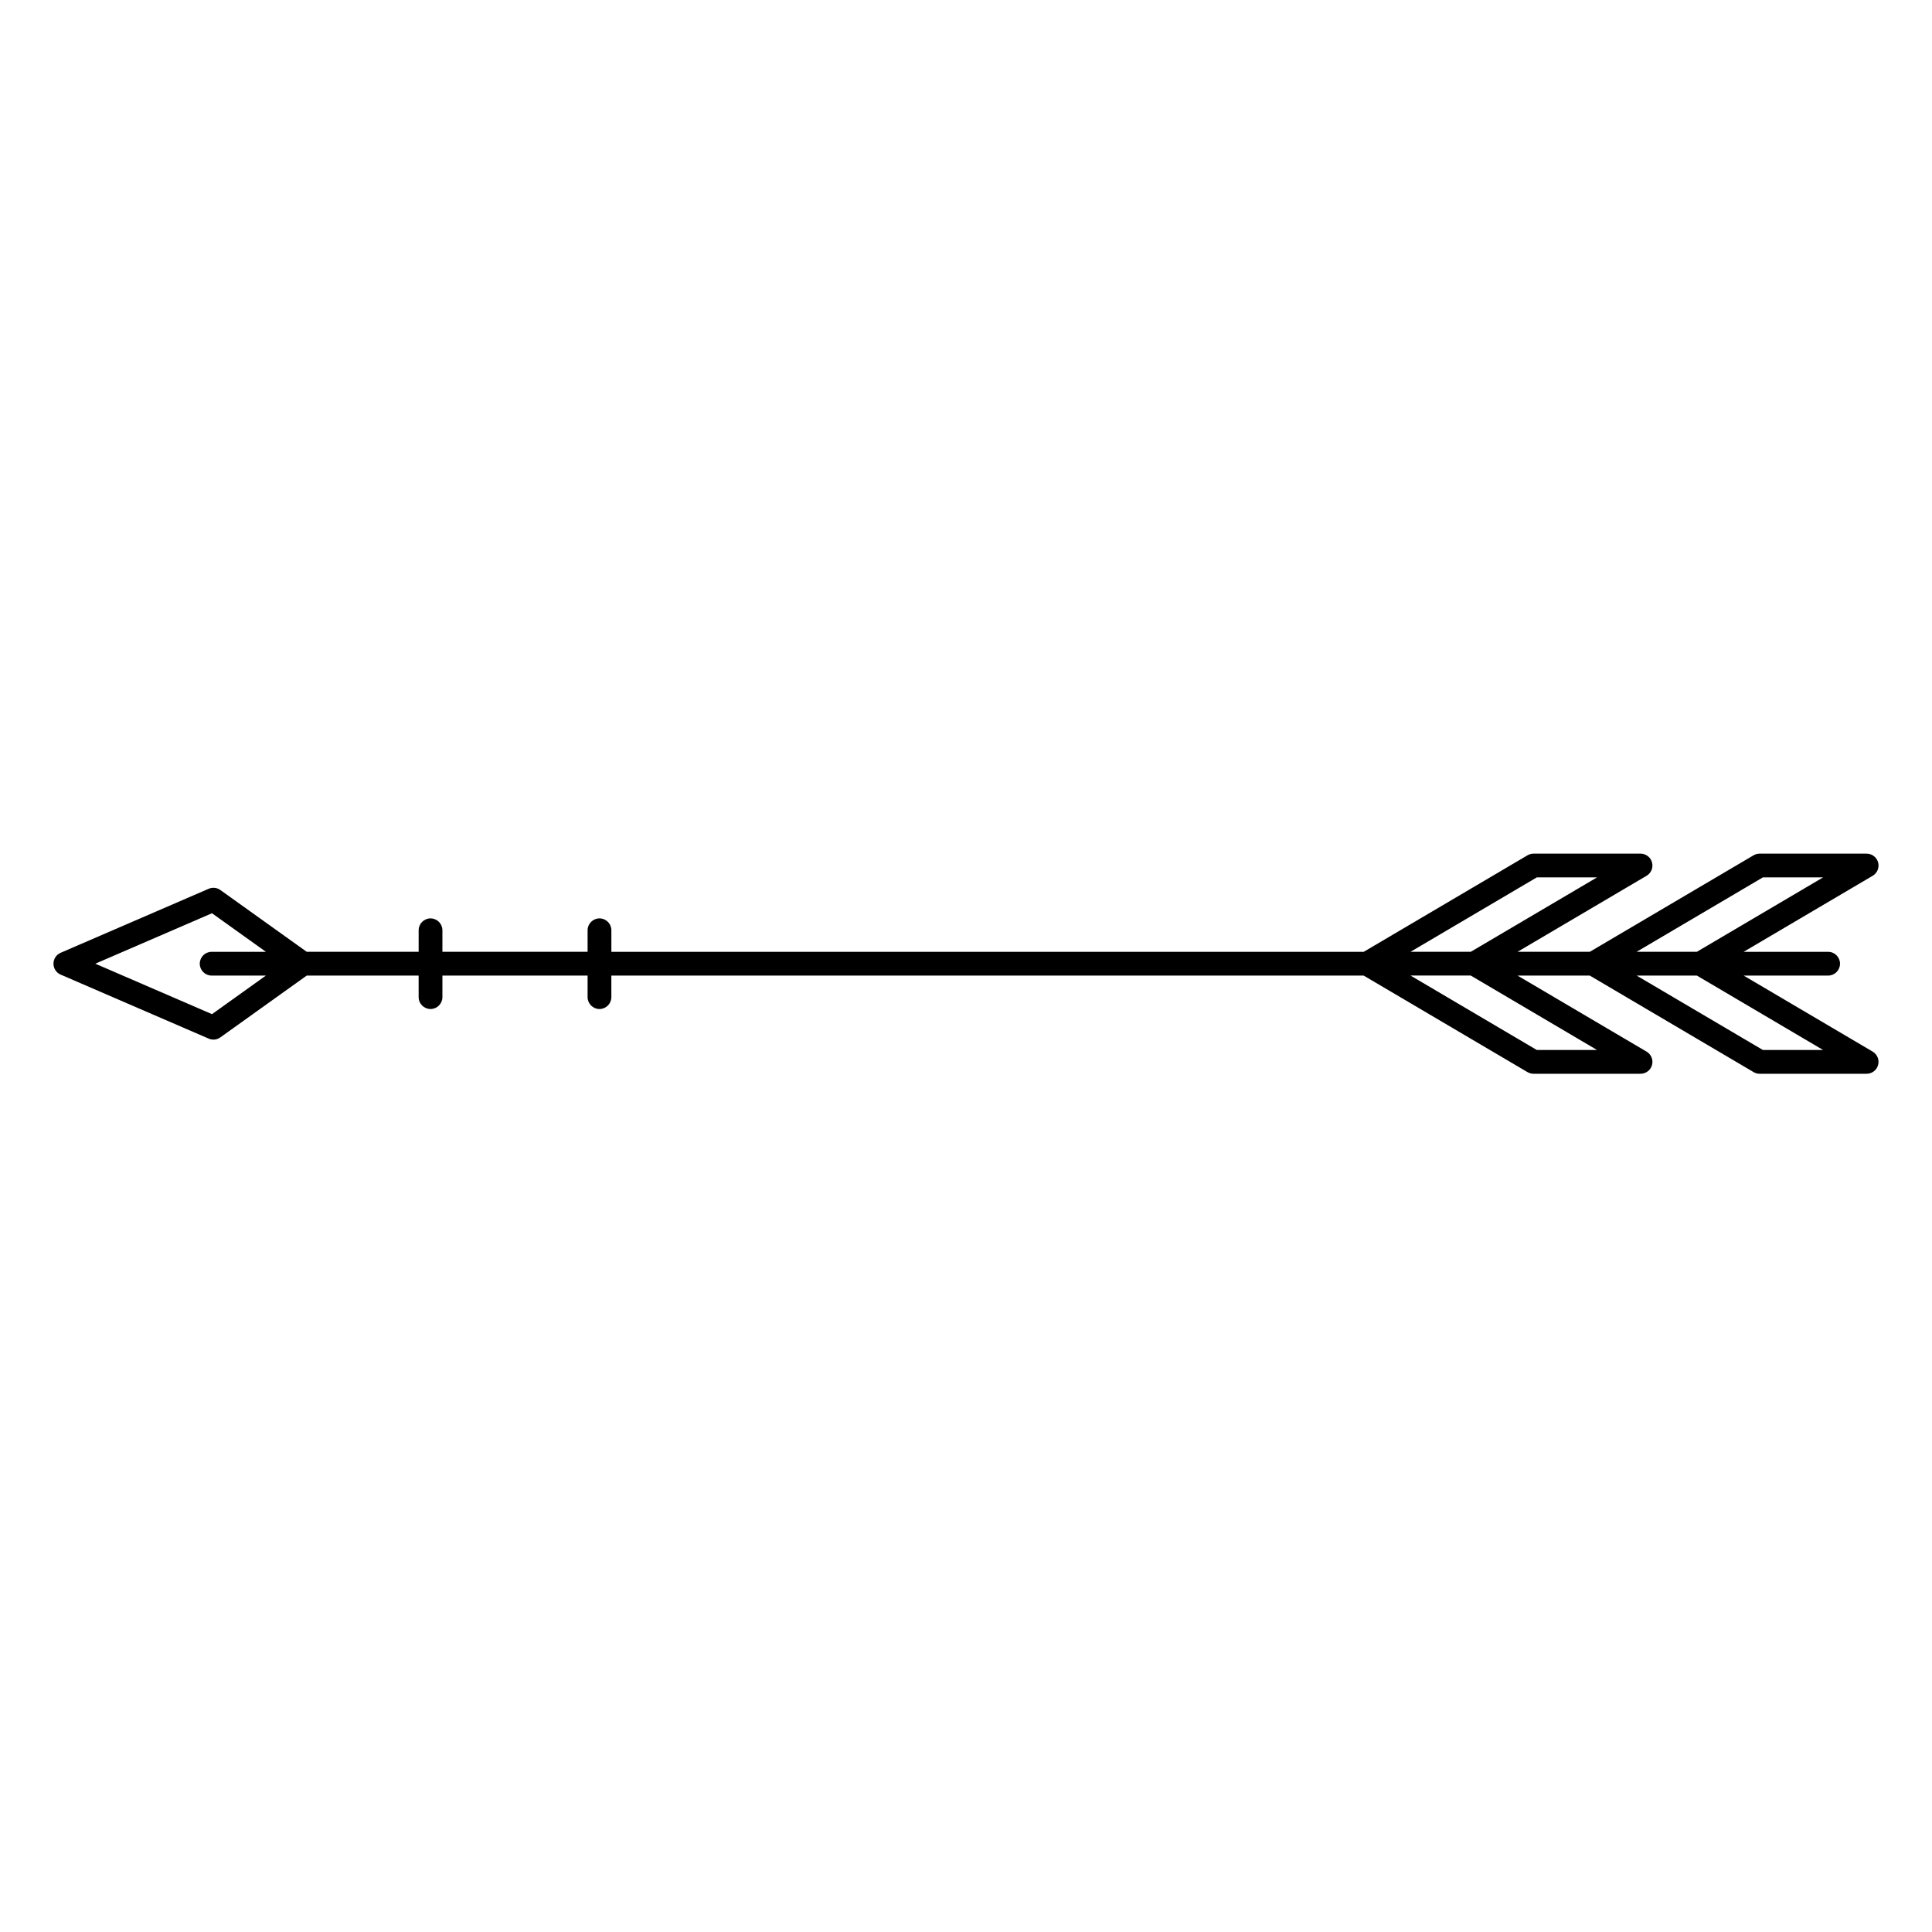 <?xml version="1.0" encoding="UTF-8"?>
<!-- Uploaded to: ICON Repo, www.iconrepo.com, Generator: ICON Repo Mixer Tools -->
<svg fill="#000000" width="800px" height="800px" version="1.1" viewBox="144 144 512 512" xmlns="http://www.w3.org/2000/svg">
 <path d="m640.28 422.69-34.195-20.152h22.391-0.004c1.742 0 3.152-1.41 3.152-3.148s-1.41-3.148-3.152-3.148h-22.387l34.195-20.152c1.223-0.723 1.812-2.172 1.441-3.543-0.375-1.371-1.621-2.32-3.039-2.32h-28.371c-0.562 0-1.113 0.148-1.598 0.434l-43.398 25.578h-19.145l34.195-20.152c1.223-0.719 1.812-2.168 1.438-3.539s-1.617-2.32-3.039-2.32h-28.367c-0.559 0-1.113 0.152-1.598 0.438l-43.398 25.578h-199.38v-5.711c0-1.738-1.41-3.148-3.152-3.148-1.738 0-3.148 1.41-3.148 3.148v5.707h-38.477v-5.707c0-1.738-1.41-3.148-3.148-3.148-1.738 0-3.148 1.41-3.148 3.148v5.707h-29.66l-22.895-16.379c-0.898-0.645-2.07-0.766-3.082-0.328l-39.242 16.969c-1.152 0.496-1.898 1.633-1.898 2.891 0 1.254 0.746 2.391 1.898 2.887l39.242 16.969c1.012 0.441 2.184 0.316 3.082-0.328l22.891-16.379h29.66l0.004 5.711c0 1.738 1.406 3.148 3.148 3.148 1.738 0 3.148-1.41 3.148-3.148v-5.707h38.477v5.707c0 1.738 1.41 3.148 3.148 3.148 1.738 0 3.148-1.41 3.148-3.148v-5.707h199.38l43.398 25.578 0.004-0.004c0.484 0.285 1.035 0.438 1.598 0.438h28.367c1.422 0 2.664-0.949 3.039-2.32s-0.215-2.82-1.438-3.543l-34.195-20.152h19.145l43.402 25.578h-0.004c0.484 0.289 1.035 0.438 1.598 0.438h28.371c1.418 0 2.664-0.949 3.035-2.32 0.375-1.371-0.215-2.82-1.438-3.543zm-440.1-9.93-30.922-13.371 30.922-13.371 14.285 10.223h-14.375c-1.738 0-3.148 1.41-3.148 3.148s1.41 3.148 3.148 3.148h14.379zm410.99-36.238h15.965l-33.453 19.715h-15.961zm-59.914 0h15.965l-33.453 19.715h-15.965zm0 45.73-33.453-19.719h15.965l33.453 19.719zm59.914 0-33.449-19.715h15.965l33.453 19.719z"/>
</svg>